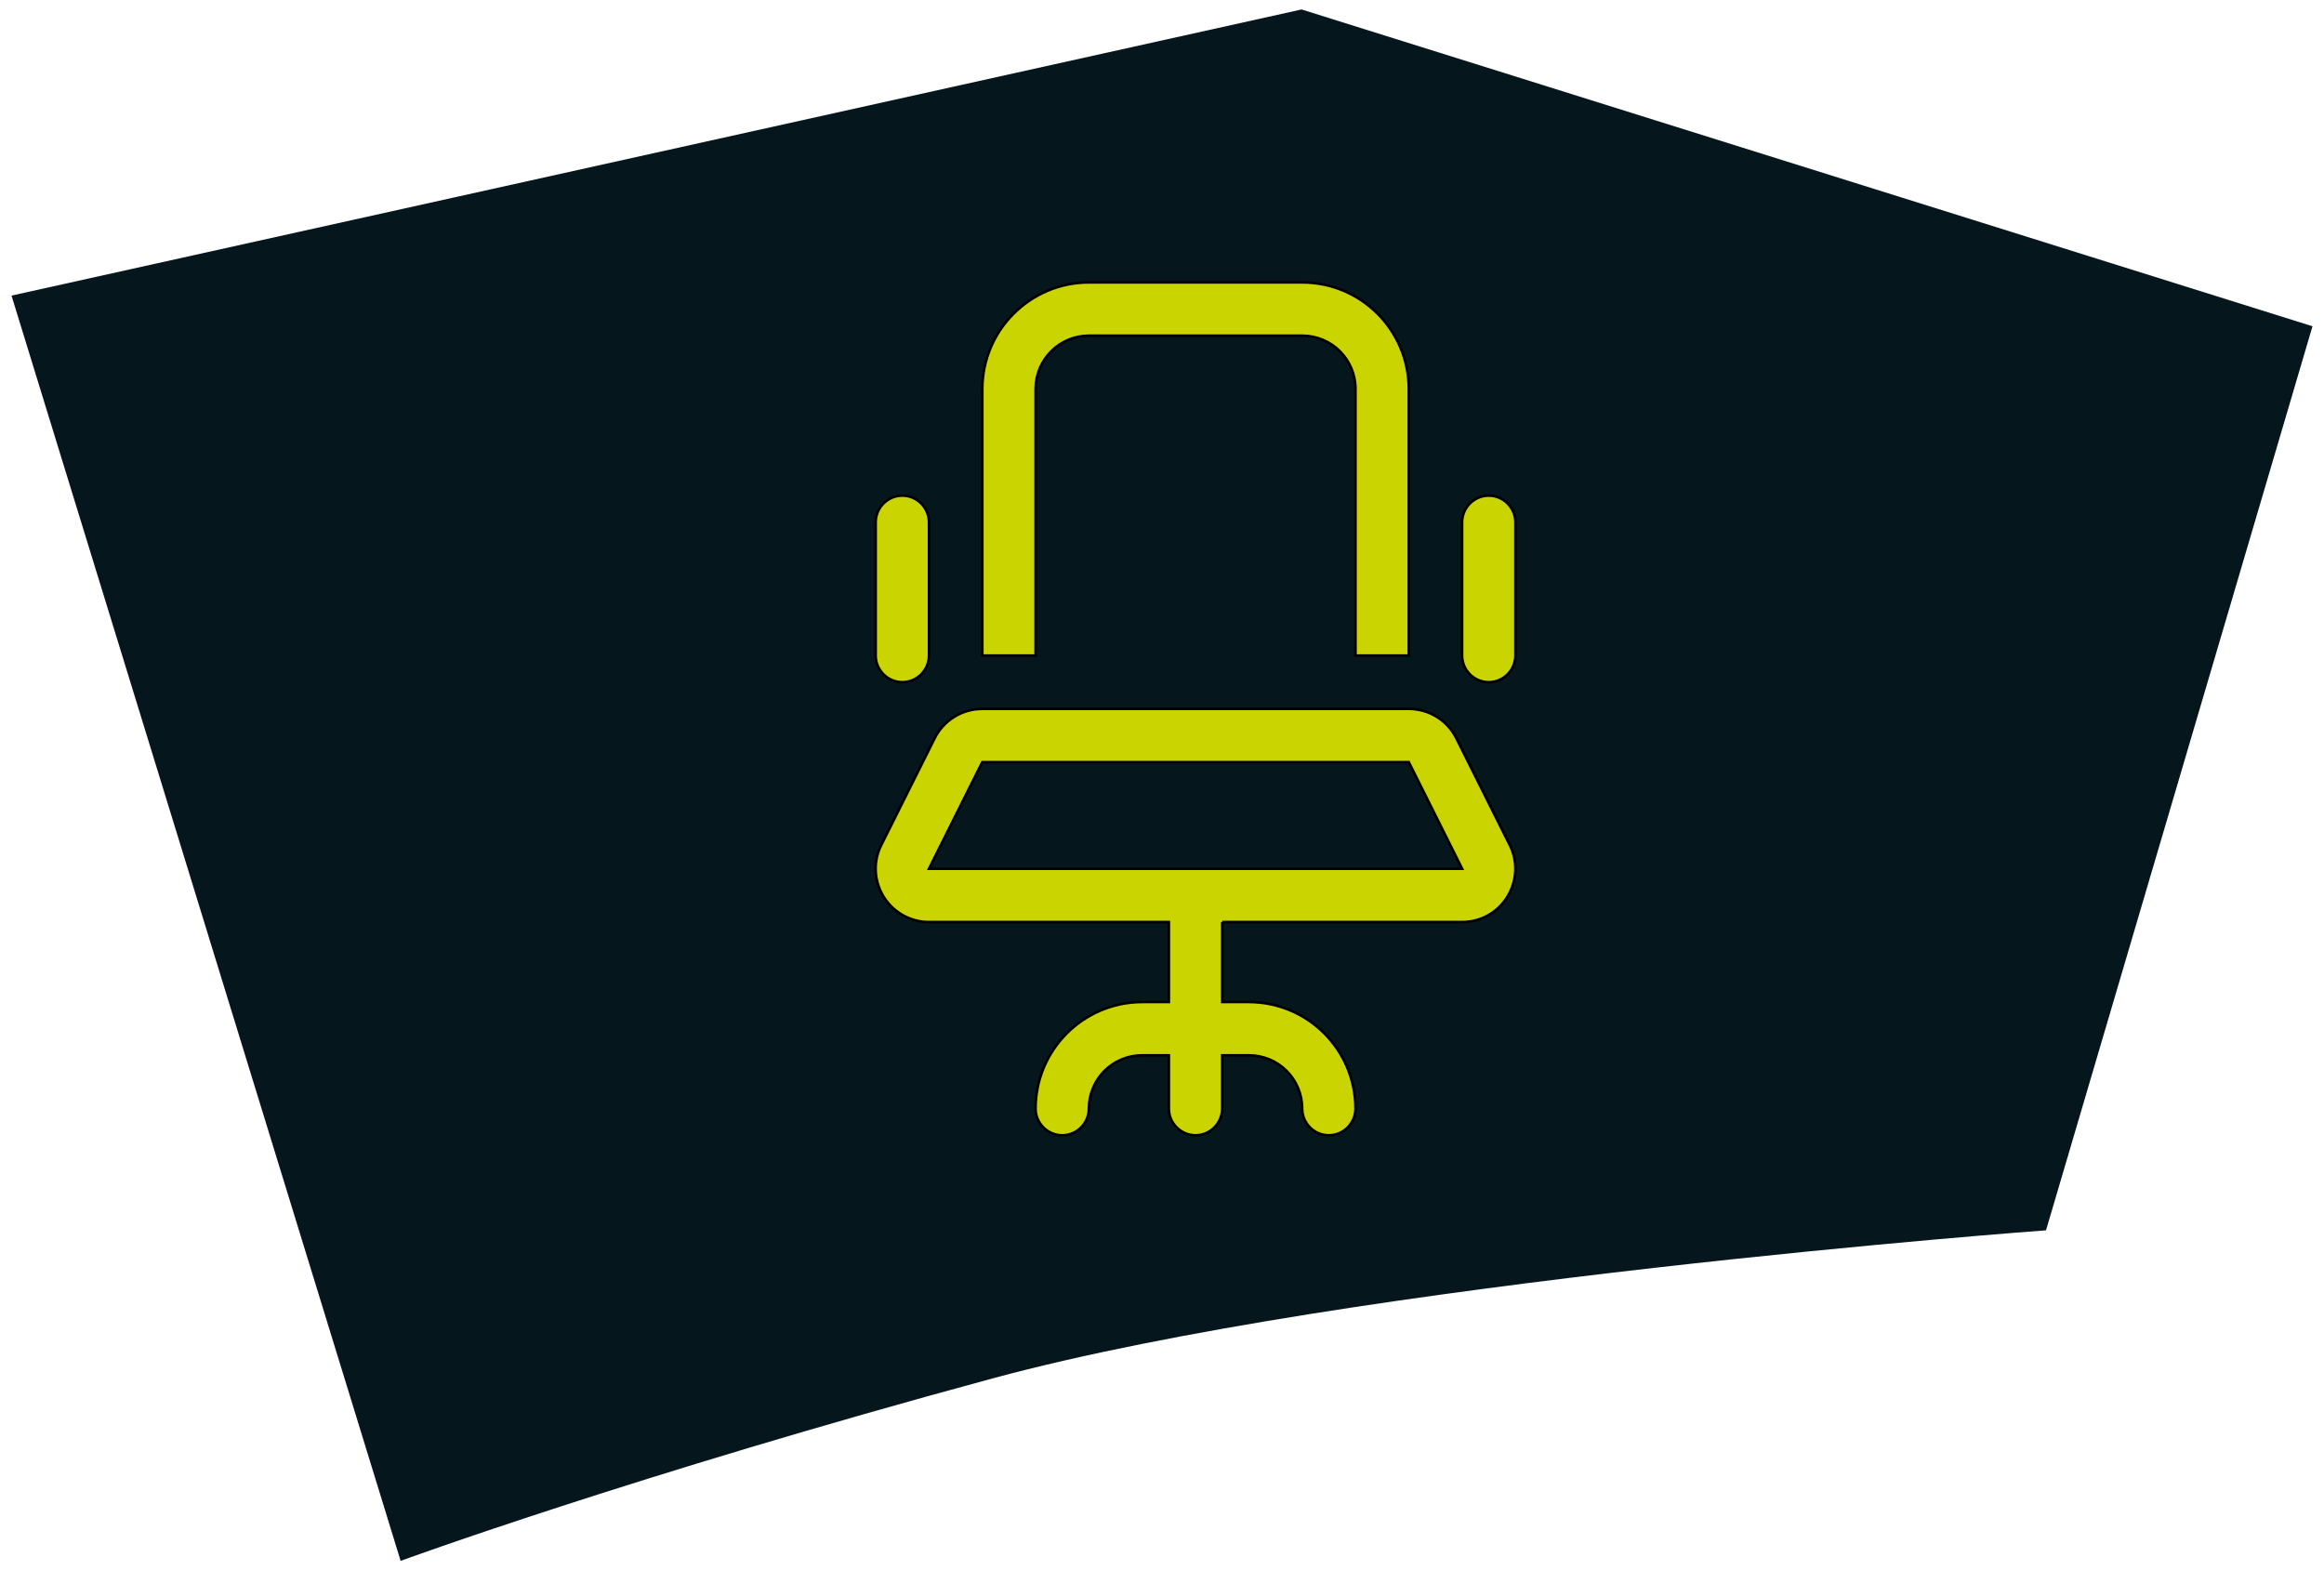 <?xml version="1.0" encoding="UTF-8"?>
<svg id="Ebene_1" xmlns="http://www.w3.org/2000/svg" version="1.1" viewBox="0 0 808 546">
  <!-- Generator: Adobe Illustrator 29.1.0, SVG Export Plug-In . SVG Version: 2.1.0 Build 142)  -->
  <defs>
    <style>
      .st0 {
        fill: #05171d;
      }

      .st1 {
        fill: #cad400;
      }

      .st2 {
        fill: none;
        stroke: #000;
        stroke-width: .9px;
      }
    </style>
  </defs>
  <path class="st0" d="M4,102.78L452.53,3.29l351.47,110.15-92.65,314.34s-241.18,17.65-366.18,51.47c-125,33.82-205.88,63.46-205.88,63.46L4,102.78Z"/>
  <path class="st1" d="M424.93,320.6h83.41c6.43,0,12.39-3.3,15.75-8.8,3.36-5.5,3.71-12.28.81-18.01l-18.54-37.07c-3.13-6.31-9.56-10.25-16.57-10.25h-148.28c-7.01,0-13.44,3.94-16.57,10.25l-18.54,37.07c-2.9,5.74-2.55,12.57.81,18.01,3.36,5.44,9.33,8.8,15.76,8.8h83.41v27.8h-9.27c-20.45,0-37.07,16.62-37.07,37.07,0,5.1,4.17,9.27,9.27,9.27s9.27-4.17,9.27-9.27c0-10.25,8.28-18.54,18.53-18.54h9.27v18.54c0,5.1,4.17,9.27,9.27,9.27s9.27-4.17,9.27-9.27v-18.54h9.27c10.25,0,18.54,8.28,18.54,18.54,0,5.1,4.17,9.27,9.27,9.27s9.27-4.17,9.27-9.27c0-20.45-16.62-37.07-37.07-37.07h-9.27v-27.8ZM489.8,265l18.54,37.07h-185.35l18.53-37.07h148.28ZM526.87,181.59c0-5.1-4.17-9.27-9.27-9.27s-9.27,4.17-9.27,9.27v46.34c0,5.1,4.17,9.27,9.27,9.27s9.27-4.17,9.27-9.27v-46.34ZM322.99,181.59c0-5.1-4.17-9.27-9.27-9.27s-9.27,4.17-9.27,9.27v46.34c0,5.1,4.17,9.27,9.27,9.27s9.27-4.17,9.27-9.27v-46.34ZM452.73,116.72c10.25,0,18.54,8.28,18.54,18.54v92.67h18.54v-92.67c0-20.45-16.62-37.07-37.07-37.07h-74.14c-20.45,0-37.07,16.62-37.07,37.07v92.67h18.53v-92.67c0-10.25,8.28-18.54,18.54-18.54h74.14Z"/>
  <path class="st2" d="M424.93,320.6h83.41c6.43,0,12.39-3.3,15.75-8.8,3.36-5.5,3.71-12.28.81-18.01l-18.54-37.07c-3.13-6.31-9.56-10.25-16.57-10.25h-148.28c-7.01,0-13.44,3.94-16.57,10.25l-18.54,37.07c-2.9,5.74-2.55,12.57.81,18.01,3.36,5.44,9.33,8.8,15.76,8.8h83.41v27.8h-9.27c-20.45,0-37.07,16.62-37.07,37.07,0,5.1,4.17,9.27,9.27,9.27s9.27-4.17,9.27-9.27c0-10.25,8.28-18.54,18.53-18.54h9.27v18.54c0,5.1,4.17,9.27,9.27,9.27s9.27-4.17,9.27-9.27v-18.54h9.27c10.25,0,18.54,8.28,18.54,18.54,0,5.1,4.17,9.27,9.27,9.27s9.27-4.17,9.27-9.27c0-20.45-16.62-37.07-37.07-37.07h-9.27v-27.8ZM489.8,265l18.54,37.07h-185.35l18.53-37.07h148.28ZM526.87,181.59c0-5.1-4.17-9.27-9.27-9.27s-9.27,4.17-9.27,9.27v46.34c0,5.1,4.17,9.27,9.27,9.27s9.27-4.17,9.27-9.27v-46.34ZM322.99,181.59c0-5.1-4.17-9.27-9.27-9.27s-9.27,4.17-9.27,9.27v46.34c0,5.1,4.17,9.27,9.27,9.27s9.27-4.17,9.27-9.27v-46.34ZM452.73,116.72c10.25,0,18.54,8.28,18.54,18.54v92.67h18.54v-92.67c0-20.45-16.62-37.07-37.07-37.07h-74.14c-20.45,0-37.07,16.62-37.07,37.07v92.67h18.53v-92.67c0-10.25,8.28-18.54,18.54-18.54h74.14Z"/>
</svg>